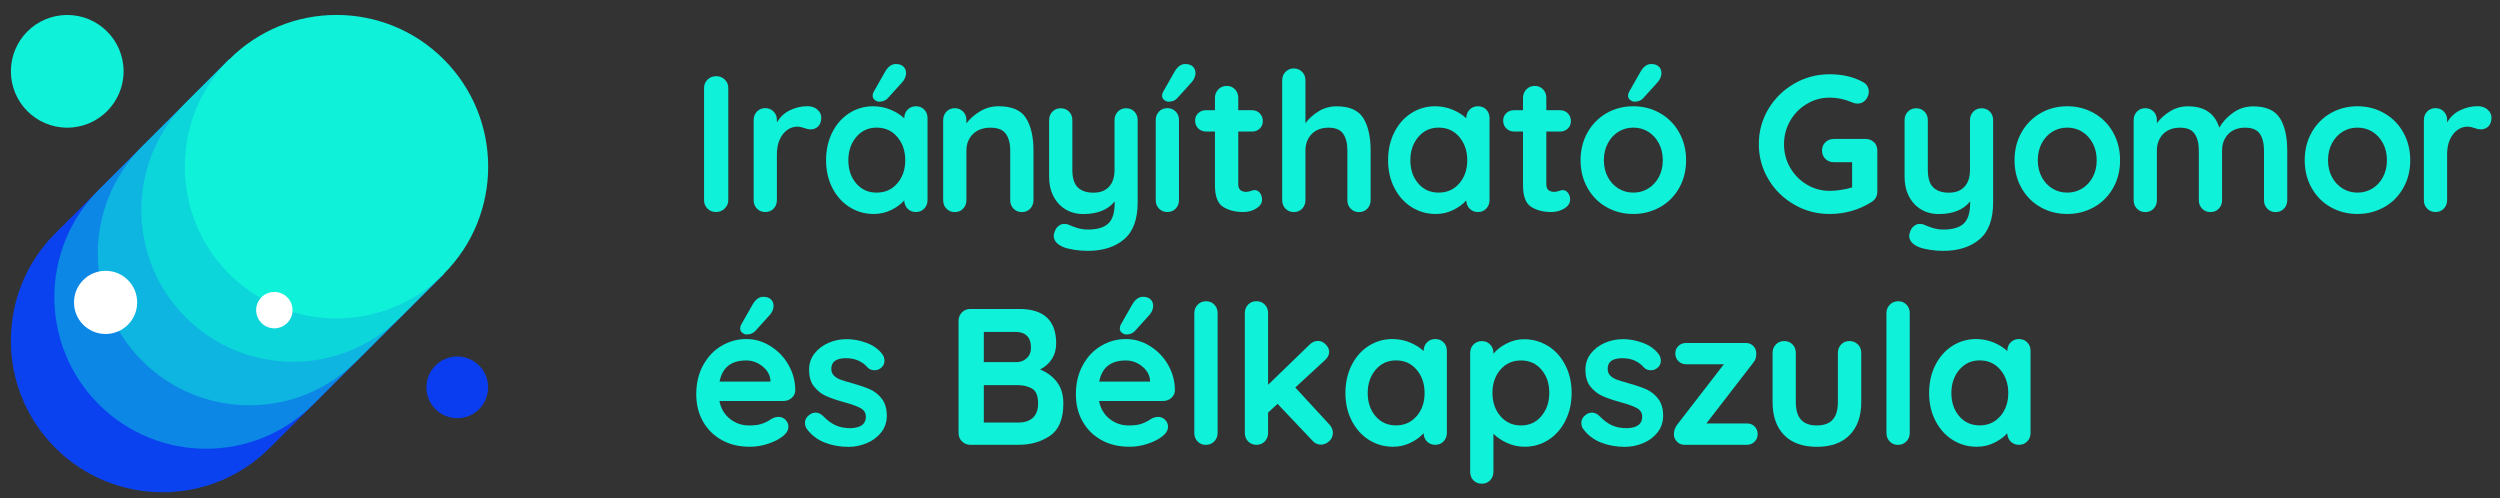 <svg xmlns="http://www.w3.org/2000/svg" id="Layer_1" viewBox="0 0 410.8 81.89"><rect x="0" y="0" width="410.8" height="81.89" fill="#333333" stroke="none"/><defs><style>.cls-1{fill:#0a3df0;}.cls-1,.cls-2,.cls-3,.cls-4,.cls-5,.cls-6,.cls-7{stroke-width:0px;}.cls-2{fill:#0ff2d9;}.cls-3{fill:#0d87e5;}.cls-4{fill:#0dd6db;}.cls-5{fill:#0a42f0;}.cls-6{fill:#0db5e0;}.cls-7{fill:#fff;}</style></defs><path class="cls-1" d="M75.14,58.58c-2.8,0-5.07,2.27-5.07,5.07s2.27,5.07,5.07,5.07,5.07-2.27,5.07-5.07-2.27-5.07-5.07-5.07"></path><path class="cls-5" d="M44.33,73.59c-9.73,9.73-25.51,9.73-35.25,0C-.65,63.85-.65,48.07,9.09,38.34l28.58-28.58,35.25,35.25-28.58,28.58Z"></path><path class="cls-3" d="M51.48,66.44c-9.73,9.73-25.51,9.73-35.25,0-9.73-9.73-9.73-25.51,0-35.25l21.43-21.43,35.25,35.25-21.43,21.43Z"></path><path class="cls-6" d="M58.62,59.3c-9.73,9.73-25.51,9.73-35.25,0-9.73-9.73-9.73-25.51,0-35.25l14.29-14.29,35.25,35.25-14.29,14.29Z"></path><path class="cls-4" d="M65.77,52.15c-9.73,9.73-25.51,9.73-35.25,0-9.73-9.73-9.73-25.51,0-35.25l7.14-7.14,35.25,35.25-7.14,7.14Z"></path><path class="cls-2" d="M37.67,45.01c9.73,9.73,25.51,9.73,35.25,0,9.73-9.73,9.73-25.51,0-35.25C63.18.02,47.4.02,37.67,9.76c-9.73,9.73-9.73,25.51,0,35.25"></path><path class="cls-2" d="M11.05,2.46C5.93,2.46,1.79,6.6,1.79,11.72s4.15,9.26,9.26,9.26,9.26-4.15,9.26-9.26S16.16,2.46,11.05,2.46"></path><path class="cls-7" d="M17.35,44.5c-2.87,0-5.19,2.32-5.19,5.19s2.32,5.19,5.19,5.19,5.19-2.32,5.19-5.19-2.32-5.19-5.19-5.19"></path><path class="cls-7" d="M45.08,47.97c-1.65,0-2.99,1.34-2.99,2.99s1.34,2.99,2.99,2.99,2.99-1.34,2.99-2.99-1.34-2.99-2.99-2.99"></path><path class="cls-2" d="M119.07,34.28c-.4.37-.87.56-1.4.56-.57,0-1.05-.19-1.42-.56s-.56-.83-.56-1.39V14.47c0-.55.19-1.01.57-1.39.38-.37.87-.56,1.47-.56.53,0,.99.19,1.37.56s.57.83.57,1.39v18.42c0,.55-.2,1.01-.61,1.39Z"></path><path class="cls-2" d="M134.3,18.01c.43.36.65.79.65,1.28,0,.66-.17,1.15-.51,1.48-.34.33-.74.49-1.21.49-.32,0-.68-.07-1.08-.22-.06-.02-.21-.06-.43-.13-.22-.06-.46-.1-.72-.1-.55,0-1.08.17-1.59.51s-.93.86-1.26,1.55c-.33.69-.49,1.51-.49,2.47v7.55c0,.55-.18,1.01-.54,1.39s-.82.56-1.37.56-1.01-.19-1.37-.56c-.36-.37-.54-.83-.54-1.39v-13.17c0-.55.18-1.01.54-1.39.36-.37.82-.56,1.37-.56s1.01.19,1.37.56.54.83.54,1.39v.41c.49-.87,1.19-1.54,2.1-1.99s1.89-.69,2.93-.69c.64,0,1.17.18,1.61.54Z"></path><path class="cls-2" d="M151.87,18.01c.36.36.54.83.54,1.4v13.48c0,.55-.18,1.01-.54,1.39s-.82.56-1.37.56-1-.18-1.36-.54c-.35-.36-.54-.82-.56-1.37-.53.62-1.25,1.14-2.15,1.58s-1.85.65-2.85.65c-1.47,0-2.79-.38-3.98-1.13-1.19-.75-2.13-1.8-2.82-3.14s-1.04-2.86-1.04-4.56.34-3.22,1.02-4.58c.68-1.35,1.61-2.4,2.79-3.16,1.18-.75,2.48-1.13,3.91-1.13,1.02,0,1.98.19,2.87.56.89.37,1.65.84,2.26,1.42v-.03c0-.55.18-1.01.54-1.39.36-.37.82-.56,1.37-.56s1.01.18,1.37.54ZM147.44,30.14c.87-1.01,1.31-2.28,1.31-3.81s-.44-2.81-1.31-3.83c-.87-1.02-2-1.53-3.38-1.53s-2.48.51-3.35,1.53c-.87,1.02-1.31,2.3-1.31,3.83s.43,2.8,1.29,3.81c.86,1.01,1.98,1.51,3.36,1.51s2.51-.5,3.38-1.51ZM143.73,16.42c-.24-.19-.36-.45-.33-.77,0-.19.06-.39.19-.61l1.85-3.25c.21-.38.47-.69.76-.92.3-.23.63-.35.99-.35.57,0,1,.15,1.29.45.29.3.42.68.4,1.15-.04.49-.24.95-.61,1.37l-2.42,2.68c-.34.36-.82.54-1.43.54-.21,0-.44-.1-.69-.29Z"></path><path class="cls-2" d="M168.58,19.4c.83,1.29,1.24,3.07,1.24,5.34v8.16c0,.55-.18,1.01-.54,1.39s-.82.56-1.37.56-1.01-.19-1.37-.56-.54-.83-.54-1.39v-8.16c0-1.17-.25-2.09-.73-2.76-.49-.67-1.33-1-2.52-1s-2.2.36-2.9,1.07c-.7.71-1.05,1.61-1.05,2.69v8.16c0,.55-.18,1.01-.54,1.39s-.82.56-1.37.56-1.01-.19-1.37-.56c-.36-.37-.54-.83-.54-1.39v-13.17c0-.55.18-1.01.54-1.39.36-.37.82-.56,1.37-.56s1.01.19,1.37.56.54.83.54,1.39v.54c.57-.77,1.32-1.42,2.25-1.98s1.94-.83,3.04-.83c2.17,0,3.67.64,4.5,1.93Z"></path><path class="cls-2" d="M186.4,18.34c.36.37.54.83.54,1.39v13.55c0,2.76-.74,4.78-2.23,6.04s-3.47,1.9-5.96,1.9c-.72,0-1.46-.06-2.21-.17-.75-.12-1.37-.27-1.83-.46-1.04-.45-1.56-1.06-1.56-1.85,0-.15.03-.32.1-.51.13-.47.35-.82.65-1.07.31-.25.64-.37,1-.37.21,0,.42.03.61.1.15.06.41.17.78.32.37.15.77.27,1.18.37.42.1.84.14,1.29.14,1.51,0,2.62-.32,3.33-.97s1.07-1.76,1.07-3.33v-.32c-1.11,1.38-2.83,2.07-5.16,2.07-1.11,0-2.08-.26-2.93-.78-.85-.52-1.51-1.24-1.98-2.17-.47-.92-.7-1.98-.7-3.17v-9.31c0-.55.18-1.01.54-1.39.36-.37.82-.56,1.37-.56s1.01.19,1.37.56.54.83.54,1.39v8.16c0,1.34.29,2.3.88,2.88s1.44.88,2.57.88,1.96-.32,2.57-.97c.61-.65.91-1.58.91-2.79v-8.16c0-.55.18-1.01.54-1.39s.82-.56,1.37-.56,1.01.19,1.37.56Z"></path><path class="cls-2" d="M193.19,34.28c-.36.37-.82.56-1.37.56s-1.01-.19-1.37-.56-.54-.83-.54-1.39v-13.17c0-.55.18-1.01.54-1.39s.82-.56,1.37-.56,1.01.19,1.37.56.54.83.54,1.39v13.17c0,.55-.18,1.01-.54,1.39ZM191.29,16.42c-.24-.19-.36-.45-.33-.77,0-.19.06-.39.19-.61l1.85-3.25c.21-.38.47-.69.76-.92.3-.23.63-.35.99-.35.57,0,1,.15,1.29.45.29.3.42.68.4,1.15-.04.49-.25.95-.61,1.37l-2.42,2.68c-.34.36-.82.54-1.43.54-.21,0-.44-.1-.69-.29Z"></path><path class="cls-2" d="M207.01,31.67c.24.29.37.66.37,1.13,0,.57-.31,1.06-.94,1.45-.63.39-1.33.59-2.12.59-1.32,0-2.43-.28-3.33-.84-.9-.56-1.35-1.76-1.35-3.59v-8.8h-1.47c-.51,0-.94-.17-1.28-.51-.34-.34-.51-.76-.51-1.27s.17-.9.51-1.23.76-.49,1.28-.49h1.47v-2.04c0-.55.19-1.01.56-1.39s.83-.56,1.39-.56.98.19,1.34.56.54.83.54,1.39v2.04h2.26c.51,0,.93.17,1.27.51.34.34.51.77.51,1.28s-.17.9-.51,1.23c-.34.33-.76.49-1.27.49h-2.26v8.64c0,.45.12.77.35.97.23.2.55.3.96.3.17,0,.4-.04.7-.13.25-.11.5-.16.73-.16.3,0,.57.14.81.43Z"></path><path class="cls-2" d="M224.01,19.4c.81,1.29,1.21,3.07,1.21,5.34v8.16c0,.55-.18,1.01-.54,1.39-.36.37-.82.56-1.37.56s-1.01-.19-1.37-.56-.54-.83-.54-1.39v-8.16c0-1.17-.23-2.09-.69-2.76-.46-.67-1.26-1-2.41-1s-2.12.36-2.79,1.07c-.67.71-1,1.61-1,2.69v8.16c0,.55-.18,1.01-.54,1.39s-.82.56-1.37.56-1.01-.19-1.37-.56c-.36-.37-.54-.83-.54-1.39V13.2c0-.55.18-1.01.54-1.39.36-.37.82-.56,1.37-.56s1.01.19,1.37.56c.36.37.54.83.54,1.39v7.04c.57-.77,1.3-1.42,2.18-1.96s1.86-.81,2.95-.81c2.1,0,3.56.64,4.37,1.93Z"></path><path class="cls-2" d="M244.22,18.01c.36.36.54.83.54,1.4v13.48c0,.55-.18,1.01-.54,1.39s-.82.56-1.37.56-1-.18-1.36-.54c-.35-.36-.54-.82-.56-1.37-.53.62-1.25,1.14-2.15,1.58s-1.85.65-2.85.65c-1.47,0-2.79-.38-3.98-1.13-1.19-.75-2.13-1.8-2.82-3.14s-1.04-2.86-1.04-4.56.34-3.22,1.02-4.58c.68-1.35,1.61-2.4,2.79-3.16,1.18-.75,2.48-1.13,3.91-1.13,1.02,0,1.98.19,2.87.56.89.37,1.65.84,2.26,1.42v-.03c0-.55.18-1.01.54-1.39.36-.37.82-.56,1.37-.56s1.01.18,1.37.54ZM239.79,30.14c.87-1.01,1.31-2.28,1.31-3.81s-.44-2.81-1.31-3.83c-.87-1.02-2-1.53-3.38-1.53s-2.48.51-3.35,1.53c-.87,1.02-1.31,2.3-1.31,3.83s.43,2.8,1.29,3.81c.86,1.01,1.98,1.51,3.36,1.51s2.51-.5,3.38-1.51Z"></path><path class="cls-2" d="M257.63,31.67c.24.29.37.66.37,1.13,0,.57-.31,1.06-.94,1.45-.63.39-1.33.59-2.12.59-1.32,0-2.43-.28-3.33-.84-.9-.56-1.35-1.76-1.35-3.59v-8.8h-1.47c-.51,0-.94-.17-1.28-.51-.34-.34-.51-.76-.51-1.27s.17-.9.51-1.23.76-.49,1.28-.49h1.47v-2.04c0-.55.19-1.01.56-1.39s.83-.56,1.39-.56.98.19,1.34.56.54.83.54,1.39v2.04h2.26c.51,0,.93.17,1.27.51.34.34.51.77.51,1.28s-.17.9-.51,1.23c-.34.33-.76.49-1.27.49h-2.26v8.64c0,.45.12.77.35.97.23.2.55.3.96.3.17,0,.4-.04.7-.13.25-.11.5-.16.73-.16.3,0,.57.14.81.43Z"></path><path class="cls-2" d="M275.91,30.9c-.77,1.35-1.81,2.4-3.14,3.14s-2.79,1.12-4.38,1.12-3.08-.37-4.4-1.12c-1.32-.74-2.36-1.79-3.12-3.14-.77-1.35-1.15-2.87-1.15-4.57s.38-3.22,1.15-4.58c.76-1.35,1.81-2.4,3.12-3.16,1.32-.75,2.78-1.13,4.4-1.13s3.05.38,4.38,1.13c1.33.75,2.38,1.81,3.14,3.16.76,1.35,1.15,2.88,1.15,4.58s-.38,3.22-1.15,4.57ZM272.58,23.54c-.44-.82-1.02-1.45-1.75-1.9s-1.55-.67-2.44-.67-1.71.22-2.44.67-1.32,1.08-1.75,1.9c-.44.82-.65,1.75-.65,2.79s.22,1.97.65,2.77c.43.81,1.02,1.43,1.75,1.88s1.55.67,2.44.67,1.71-.22,2.44-.67,1.32-1.07,1.75-1.88c.43-.81.65-1.73.65-2.77s-.22-1.97-.65-2.79ZM267.86,16.42c-.25-.19-.36-.45-.33-.77,0-.19.06-.39.19-.61l1.85-3.25c.21-.38.47-.69.76-.92.3-.23.63-.35.99-.35.57,0,1,.15,1.29.45.29.3.42.68.4,1.15-.04.49-.24.95-.61,1.37l-2.42,2.68c-.34.36-.82.54-1.43.54-.21,0-.44-.1-.68-.29Z"></path><path class="cls-2" d="M307.94,23.35c.36.37.54.83.54,1.39v6.76c0,.74-.33,1.32-.99,1.72-2.08,1.3-4.37,1.94-6.85,1.94-2.1,0-4.05-.51-5.83-1.55-1.79-1.03-3.2-2.42-4.24-4.18s-1.56-3.67-1.56-5.75.52-4,1.56-5.75c1.04-1.75,2.46-3.14,4.24-4.18,1.79-1.03,3.73-1.55,5.83-1.55s3.93.43,5.48,1.28c.32.17.56.39.72.67.16.28.24.57.24.89,0,.53-.18.99-.53,1.39-.35.39-.78.59-1.29.59-.32,0-.67-.08-1.05-.25-1.15-.49-2.34-.73-3.57-.73-1.36,0-2.61.35-3.76,1.04s-2.06,1.62-2.73,2.79c-.67,1.17-1,2.44-1,3.83s.33,2.66,1,3.83c.67,1.17,1.58,2.1,2.73,2.79,1.15.69,2.4,1.04,3.76,1.04.59,0,1.23-.05,1.91-.16.68-.11,1.27-.24,1.79-.41v-4.14h-3c-.55,0-1.01-.18-1.39-.54-.37-.36-.56-.82-.56-1.37s.19-1.01.56-1.37.83-.54,1.39-.54h5.23c.55,0,1.01.19,1.37.56Z"></path><path class="cls-2" d="M326.97,18.34c.36.37.54.83.54,1.39v13.55c0,2.76-.74,4.78-2.23,6.04s-3.47,1.9-5.96,1.9c-.72,0-1.46-.06-2.21-.17-.75-.12-1.37-.27-1.83-.46-1.04-.45-1.56-1.06-1.56-1.85,0-.15.03-.32.1-.51.13-.47.35-.82.65-1.07.31-.25.64-.37,1-.37.21,0,.42.03.61.1.15.06.41.17.78.32.37.15.77.27,1.18.37.42.1.84.14,1.29.14,1.51,0,2.62-.32,3.33-.97s1.07-1.76,1.07-3.33v-.32c-1.11,1.38-2.83,2.07-5.16,2.07-1.11,0-2.08-.26-2.93-.78-.85-.52-1.51-1.24-1.98-2.17-.47-.92-.7-1.98-.7-3.17v-9.31c0-.55.18-1.01.54-1.39.36-.37.82-.56,1.37-.56s1.01.19,1.37.56.54.83.54,1.39v8.16c0,1.34.29,2.3.88,2.88s1.44.88,2.57.88,1.96-.32,2.57-.97c.61-.65.91-1.58.91-2.79v-8.16c0-.55.18-1.01.54-1.39s.82-.56,1.37-.56,1.01.19,1.37.56Z"></path><path class="cls-2" d="M347.22,30.9c-.77,1.35-1.81,2.4-3.14,3.14s-2.79,1.12-4.38,1.12-3.08-.37-4.4-1.12c-1.32-.74-2.36-1.79-3.12-3.14-.77-1.35-1.15-2.87-1.15-4.57s.38-3.22,1.15-4.58c.76-1.35,1.81-2.4,3.12-3.16,1.32-.75,2.78-1.13,4.4-1.13s3.05.38,4.38,1.13c1.33.75,2.38,1.81,3.14,3.16.76,1.35,1.15,2.88,1.15,4.58s-.38,3.22-1.15,4.57ZM343.88,23.54c-.44-.82-1.02-1.45-1.75-1.9s-1.55-.67-2.44-.67-1.71.22-2.44.67-1.32,1.08-1.75,1.9c-.44.82-.65,1.75-.65,2.79s.22,1.97.65,2.77c.43.81,1.02,1.43,1.75,1.88s1.55.67,2.44.67,1.71-.22,2.44-.67,1.32-1.07,1.75-1.88c.43-.81.65-1.73.65-2.77s-.22-1.97-.65-2.79Z"></path><path class="cls-2" d="M374.63,19.4c.81,1.29,1.21,3.07,1.21,5.34v8.16c0,.55-.18,1.01-.54,1.39s-.82.56-1.37.56-1.01-.19-1.37-.56-.54-.83-.54-1.39v-8.16c0-1.17-.23-2.09-.69-2.76-.46-.67-1.26-1-2.41-1s-2.12.36-2.79,1.07c-.67.71-1,1.61-1,2.69v8.16c0,.55-.18,1.01-.54,1.39-.36.37-.82.56-1.37.56s-1.01-.19-1.37-.56-.54-.83-.54-1.39v-8.16c0-1.17-.23-2.09-.69-2.76-.46-.67-1.26-1-2.41-1s-2.12.36-2.79,1.07c-.67.71-1,1.61-1,2.69v8.16c0,.55-.18,1.01-.54,1.39s-.82.56-1.37.56-1.01-.19-1.37-.56c-.36-.37-.54-.83-.54-1.39v-13.17c0-.55.18-1.01.54-1.39.36-.37.82-.56,1.37-.56s1.01.19,1.37.56.54.83.54,1.39v.51c.57-.77,1.3-1.42,2.18-1.96s1.86-.81,2.95-.81c2.68,0,4.39,1.17,5.13,3.51.49-.89,1.23-1.7,2.21-2.42s2.11-1.08,3.36-1.08c2.1,0,3.56.64,4.37,1.93Z"></path><path class="cls-2" d="M394.9,30.9c-.77,1.35-1.81,2.4-3.14,3.14s-2.79,1.12-4.38,1.12-3.08-.37-4.4-1.12c-1.32-.74-2.36-1.79-3.12-3.14-.77-1.35-1.15-2.87-1.15-4.57s.38-3.22,1.15-4.58c.76-1.35,1.81-2.4,3.12-3.16,1.32-.75,2.78-1.13,4.4-1.13s3.05.38,4.38,1.13c1.33.75,2.38,1.81,3.14,3.16.76,1.35,1.15,2.88,1.15,4.58s-.38,3.22-1.15,4.57ZM391.57,23.54c-.44-.82-1.02-1.45-1.75-1.9s-1.55-.67-2.44-.67-1.71.22-2.44.67-1.32,1.08-1.75,1.9c-.44.82-.65,1.75-.65,2.79s.22,1.97.65,2.77c.43.81,1.02,1.43,1.75,1.88s1.55.67,2.44.67,1.71-.22,2.44-.67,1.32-1.07,1.75-1.88c.43-.81.65-1.73.65-2.77s-.22-1.97-.65-2.79Z"></path><path class="cls-2" d="M408.75,18.01c.43.36.65.79.65,1.28,0,.66-.17,1.15-.51,1.48-.34.33-.74.49-1.21.49-.32,0-.68-.07-1.08-.22-.06-.02-.21-.06-.43-.13-.22-.06-.46-.1-.72-.1-.55,0-1.08.17-1.59.51s-.93.86-1.26,1.55c-.33.69-.49,1.51-.49,2.47v7.55c0,.55-.18,1.01-.54,1.39s-.82.56-1.37.56-1.01-.19-1.37-.56c-.36-.37-.54-.83-.54-1.39v-13.17c0-.55.18-1.01.54-1.39.36-.37.82-.56,1.37-.56s1.01.19,1.37.56.54.83.54,1.39v.41c.49-.87,1.19-1.54,2.1-1.99s1.89-.69,2.93-.69c.64,0,1.17.18,1.61.54Z"></path><path class="cls-2" d="M130.07,65.41c-.38.32-.83.48-1.34.48h-10.52c.25,1.25.84,2.24,1.75,2.95.91.71,1.94,1.07,3.09,1.07.87,0,1.55-.08,2.04-.24.49-.16.88-.33,1.16-.51s.48-.3.59-.37c.38-.19.74-.29,1.08-.29.45,0,.83.16,1.15.48.32.32.48.69.48,1.12,0,.57-.3,1.09-.89,1.56-.6.49-1.39.9-2.39,1.24s-2.01.51-3.03.51c-1.79,0-3.34-.37-4.67-1.12s-2.35-1.77-3.08-3.08-1.08-2.78-1.08-4.42c0-1.83.38-3.43,1.15-4.81.76-1.38,1.77-2.44,3.03-3.17,1.25-.73,2.59-1.1,4.02-1.1s2.72.38,3.97,1.15c1.24.77,2.24,1.8,2.98,3.09.74,1.3,1.12,2.7,1.12,4.21-.02.51-.22.92-.61,1.24ZM118.25,62.7h8.35v-.22c-.08-.89-.52-1.66-1.31-2.29s-1.68-.96-2.68-.96c-2.47,0-3.92,1.16-4.37,3.47ZM121.96,54.67c-.24-.19-.36-.45-.33-.77,0-.19.06-.39.19-.61l1.85-3.25c.21-.38.47-.69.76-.92.3-.23.63-.35.99-.35.57,0,1,.15,1.29.45.29.3.42.68.4,1.15-.04.49-.24.95-.61,1.37l-2.42,2.68c-.34.36-.82.54-1.43.54-.21,0-.44-.1-.69-.29Z"></path><path class="cls-2" d="M132.27,69.49c0-.55.28-1.02.83-1.4.3-.19.61-.29.92-.29.45,0,.87.2,1.28.61.64.66,1.3,1.15,1.99,1.47.69.32,1.52.48,2.5.48,1.66-.06,2.49-.69,2.49-1.88,0-.62-.28-1.08-.84-1.4-.56-.32-1.44-.64-2.63-.96-1.23-.34-2.24-.68-3.01-1.02-.78-.34-1.45-.86-2.01-1.55-.56-.69-.84-1.62-.84-2.79,0-1.02.29-1.91.88-2.66.58-.75,1.35-1.34,2.29-1.75.95-.42,1.95-.62,3.01-.62s2.17.2,3.25.61c1.08.4,1.93,1,2.55,1.79.28.34.41.72.41,1.15,0,.49-.2.89-.61,1.21-.3.23-.64.35-1.02.35-.47,0-.85-.15-1.15-.45-.38-.47-.88-.84-1.48-1.12-.61-.28-1.29-.41-2.06-.41-1.62,0-2.42.58-2.42,1.75,0,.47.15.84.45,1.13s.67.51,1.13.67c.46.16,1.1.36,1.93.59,1.15.32,2.1.65,2.87.99.76.34,1.41.86,1.94,1.56s.8,1.63.8,2.77c0,1.04-.31,1.95-.92,2.73-.62.78-1.41,1.37-2.37,1.77-.97.4-1.96.61-2.98.61-1.4,0-2.71-.23-3.92-.7-1.21-.47-2.2-1.22-2.96-2.26-.19-.25-.29-.57-.29-.96Z"></path><path class="cls-2" d="M173.66,62.76c.71.91,1.07,2.09,1.07,3.54,0,2.53-.72,4.29-2.17,5.29s-3.17,1.5-5.16,1.5h-7.94c-.55,0-1.01-.19-1.39-.56s-.56-.83-.56-1.39v-18.42c0-.55.19-1.01.56-1.39s.83-.56,1.39-.56h8.03c4.04,0,6.06,1.89,6.06,5.67,0,.96-.23,1.8-.69,2.53s-1.11,1.31-1.96,1.74c1.13.45,2.04,1.13,2.76,2.04ZM168.75,55.19c-.44-.43-1.05-.65-1.83-.65h-5.26v4.97h5.36c.64,0,1.2-.21,1.67-.64.48-.42.72-1,.72-1.72,0-.87-.22-1.52-.65-1.96ZM169.74,68.63c.56-.53.84-1.31.84-2.33,0-1.25-.33-2.07-.99-2.45-.66-.38-1.47-.57-2.42-.57h-5.51v6.15h5.74c1,0,1.78-.27,2.34-.8Z"></path><path class="cls-2" d="M192.45,65.41c-.38.32-.83.48-1.34.48h-10.52c.25,1.25.84,2.24,1.75,2.95.91.71,1.94,1.07,3.09,1.07.87,0,1.55-.08,2.04-.24.49-.16.88-.33,1.16-.51s.48-.3.59-.37c.38-.19.74-.29,1.08-.29.45,0,.83.16,1.15.48.32.32.48.69.48,1.12,0,.57-.3,1.09-.89,1.56-.6.49-1.39.9-2.39,1.24s-2.01.51-3.03.51c-1.79,0-3.34-.37-4.67-1.12s-2.35-1.77-3.08-3.08-1.08-2.78-1.08-4.42c0-1.83.38-3.43,1.15-4.81.76-1.38,1.77-2.44,3.03-3.17,1.25-.73,2.59-1.1,4.02-1.1s2.72.38,3.97,1.15c1.24.77,2.24,1.8,2.98,3.09.74,1.3,1.12,2.7,1.12,4.21-.02.51-.22.92-.61,1.24ZM180.63,62.7h8.35v-.22c-.08-.89-.52-1.66-1.31-2.29s-1.68-.96-2.68-.96c-2.47,0-3.92,1.16-4.37,3.47ZM184.34,54.67c-.24-.19-.36-.45-.33-.77,0-.19.06-.39.19-.61l1.85-3.25c.21-.38.47-.69.76-.92.3-.23.63-.35.99-.35.57,0,1,.15,1.29.45.29.3.42.68.4,1.15-.04.49-.24.95-.61,1.37l-2.42,2.68c-.34.36-.82.54-1.43.54-.21,0-.44-.1-.69-.29Z"></path><path class="cls-2" d="M199.52,72.54c-.37.37-.83.56-1.39.56s-.98-.19-1.34-.56-.54-.83-.54-1.39v-19.7c0-.55.19-1.01.56-1.39.37-.37.83-.56,1.39-.56s.98.19,1.34.56c.36.37.54.83.54,1.39v19.7c0,.55-.19,1.01-.56,1.39Z"></path><path class="cls-2" d="M219.01,71.18c0,.53-.21.98-.62,1.34-.41.36-.86.54-1.32.54-.55,0-1.02-.21-1.4-.64l-5.74-6.06-1.56,1.43v3.35c0,.55-.18,1.01-.54,1.39s-.82.56-1.37.56-1.01-.19-1.37-.56-.54-.83-.54-1.39v-19.7c0-.55.18-1.01.54-1.39.36-.37.82-.56,1.37-.56s1.01.19,1.37.56c.36.37.54.83.54,1.39v11.79l6.82-6.6c.4-.4.87-.61,1.4-.61.47,0,.89.2,1.26.59.37.39.56.79.56,1.2,0,.51-.25.99-.76,1.43l-4.81,4.43,5.58,6.06c.4.42.61.9.61,1.43Z"></path><path class="cls-2" d="M237.21,56.26c.36.36.54.83.54,1.4v13.48c0,.55-.18,1.01-.54,1.39s-.82.56-1.37.56-1-.18-1.36-.54c-.35-.36-.54-.82-.56-1.37-.53.62-1.25,1.14-2.15,1.58s-1.85.65-2.85.65c-1.47,0-2.79-.38-3.98-1.13-1.19-.75-2.13-1.8-2.82-3.14s-1.04-2.86-1.04-4.56.34-3.22,1.02-4.58c.68-1.35,1.61-2.4,2.79-3.16,1.18-.75,2.48-1.13,3.91-1.13,1.02,0,1.98.19,2.87.56.89.37,1.65.84,2.26,1.42v-.03c0-.55.18-1.01.54-1.39.36-.37.82-.56,1.37-.56s1.01.18,1.37.54ZM232.78,68.39c.87-1.01,1.31-2.28,1.31-3.81s-.44-2.81-1.31-3.83c-.87-1.02-2-1.53-3.38-1.53s-2.48.51-3.35,1.53c-.87,1.02-1.31,2.3-1.31,3.83s.43,2.8,1.29,3.81c.86,1.01,1.98,1.51,3.36,1.51s2.51-.5,3.38-1.51Z"></path><path class="cls-2" d="M254.39,56.85c1.19.75,2.13,1.8,2.82,3.14.69,1.34,1.04,2.86,1.04,4.56s-.34,3.22-1.02,4.57c-.68,1.35-1.61,2.4-2.79,3.16-1.18.75-2.48,1.13-3.91,1.13-1.02,0-1.98-.21-2.88-.62s-1.65-.92-2.25-1.51v6.25c0,.55-.18,1.01-.54,1.39s-.82.56-1.37.56-1.01-.18-1.37-.54-.54-.83-.54-1.4v-19.54c0-.55.18-1.01.54-1.39.36-.37.82-.56,1.37-.56s1.01.19,1.37.56.54.83.54,1.39v.13c.51-.64,1.22-1.2,2.14-1.67.91-.48,1.87-.72,2.87-.72,1.47,0,2.79.38,3.98,1.13ZM253.27,68.38c.87-1.02,1.31-2.29,1.31-3.83s-.43-2.8-1.29-3.81c-.86-1.01-1.98-1.51-3.36-1.51s-2.51.5-3.38,1.51c-.87,1.01-1.31,2.28-1.31,3.81s.43,2.8,1.31,3.83c.87,1.02,2,1.53,3.38,1.53s2.48-.51,3.35-1.53Z"></path><path class="cls-2" d="M259.84,69.49c0-.55.28-1.02.83-1.4.3-.19.61-.29.92-.29.45,0,.87.2,1.28.61.64.66,1.3,1.15,1.99,1.47.69.32,1.52.48,2.5.48,1.66-.06,2.49-.69,2.49-1.88,0-.62-.28-1.08-.84-1.4-.56-.32-1.44-.64-2.63-.96-1.23-.34-2.24-.68-3.01-1.02-.78-.34-1.45-.86-2.01-1.55-.56-.69-.84-1.62-.84-2.79,0-1.02.29-1.91.88-2.66.58-.75,1.35-1.34,2.29-1.75.95-.42,1.95-.62,3.01-.62s2.17.2,3.25.61c1.08.4,1.93,1,2.55,1.79.28.34.41.72.41,1.15,0,.49-.2.89-.61,1.21-.3.23-.64.35-1.02.35-.47,0-.85-.15-1.15-.45-.38-.47-.88-.84-1.48-1.12-.61-.28-1.29-.41-2.06-.41-1.62,0-2.42.58-2.42,1.75,0,.47.15.84.45,1.13s.67.51,1.13.67c.46.16,1.1.36,1.93.59,1.15.32,2.1.65,2.87.99.76.34,1.41.86,1.94,1.56s.8,1.63.8,2.77c0,1.04-.31,1.95-.92,2.73-.62.78-1.41,1.37-2.37,1.77-.97.4-1.96.61-2.98.61-1.4,0-2.71-.23-3.92-.7-1.21-.47-2.2-1.22-2.96-2.26-.19-.25-.29-.57-.29-.96Z"></path><path class="cls-2" d="M288.31,70.08c.34.33.51.75.51,1.26s-.17.9-.51,1.24-.76.51-1.27.51h-10.26c-.49,0-.9-.18-1.23-.53s-.49-.73-.49-1.13c0-.36.04-.66.13-.91.08-.24.24-.53.48-.84l7.59-9.82h-6.18c-.51,0-.94-.17-1.28-.51-.34-.34-.51-.76-.51-1.27s.17-.9.51-1.23.76-.49,1.28-.49h9.82c.47,0,.87.17,1.2.49.33.33.49.74.49,1.23,0,.32-.03.59-.1.81-.06.22-.21.48-.45.78l-7.65,9.91h6.66c.51,0,.93.17,1.27.49Z"></path><path class="cls-2" d="M305.3,56.6c.36.37.54.83.54,1.39v8.1c0,2.29-.63,4.09-1.9,5.39-1.26,1.3-3.07,1.94-5.4,1.94s-4.13-.65-5.39-1.94c-1.25-1.3-1.88-3.09-1.88-5.39v-8.1c0-.55.18-1.01.54-1.39.36-.37.82-.56,1.37-.56s1.01.19,1.37.56.54.83.54,1.39v8.1c0,1.3.29,2.26.86,2.88.57.63,1.43.94,2.58.94s2.04-.31,2.61-.94c.57-.63.86-1.59.86-2.88v-8.1c0-.55.18-1.01.54-1.39s.82-.56,1.37-.56,1.01.19,1.37.56Z"></path><path class="cls-2" d="M313.25,72.54c-.37.37-.83.56-1.39.56s-.98-.19-1.34-.56-.54-.83-.54-1.39v-19.7c0-.55.19-1.01.56-1.39.37-.37.83-.56,1.39-.56s.98.19,1.34.56c.36.37.54.83.54,1.39v19.7c0,.55-.19,1.01-.56,1.39Z"></path><path class="cls-2" d="M333.12,56.26c.36.36.54.83.54,1.4v13.48c0,.55-.18,1.01-.54,1.39s-.82.56-1.37.56-1-.18-1.36-.54c-.35-.36-.54-.82-.56-1.37-.53.62-1.25,1.14-2.15,1.58s-1.85.65-2.85.65c-1.47,0-2.79-.38-3.98-1.13-1.19-.75-2.13-1.8-2.82-3.14s-1.04-2.86-1.04-4.56.34-3.22,1.02-4.58c.68-1.35,1.61-2.4,2.79-3.16,1.18-.75,2.48-1.13,3.91-1.13,1.02,0,1.98.19,2.87.56.89.37,1.65.84,2.26,1.42v-.03c0-.55.18-1.01.54-1.39.36-.37.82-.56,1.37-.56s1.01.18,1.37.54ZM328.69,68.39c.87-1.01,1.31-2.28,1.31-3.81s-.44-2.81-1.31-3.83c-.87-1.02-2-1.53-3.38-1.53s-2.48.51-3.35,1.53c-.87,1.02-1.31,2.3-1.31,3.83s.43,2.8,1.29,3.81c.86,1.01,1.98,1.51,3.36,1.51s2.51-.5,3.38-1.51Z"></path></svg>